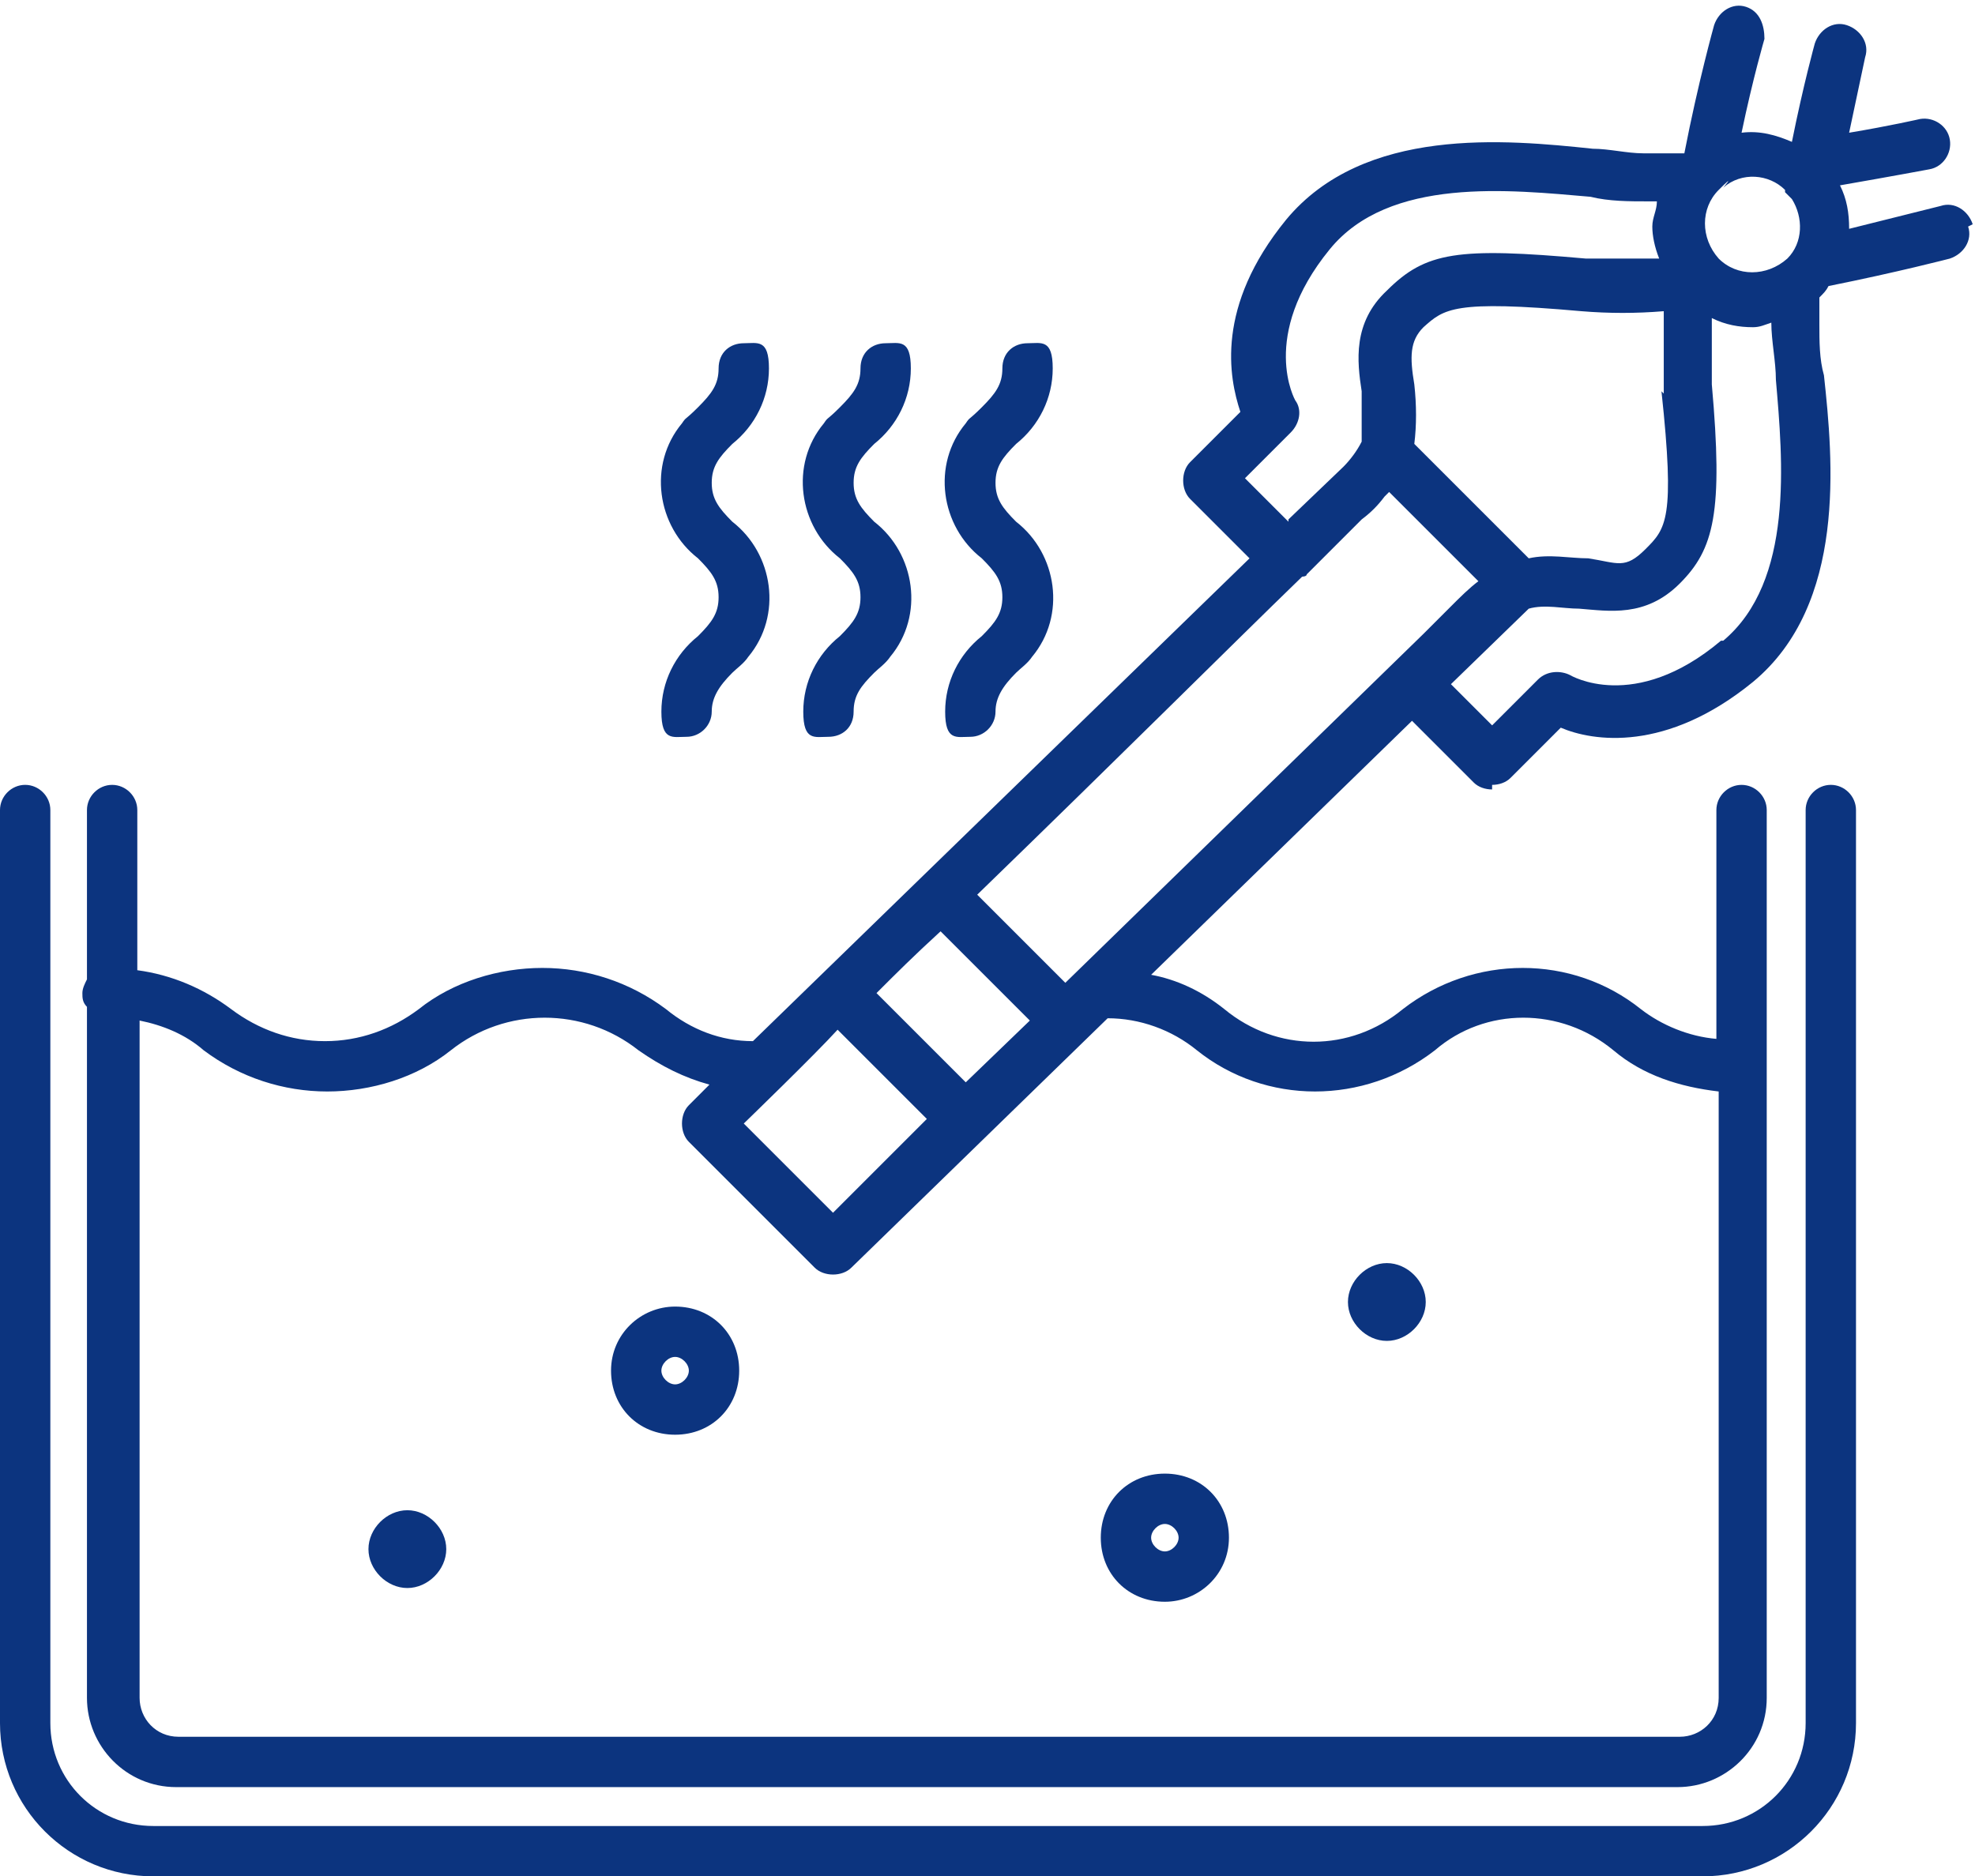 <?xml version="1.0" encoding="UTF-8"?>
<svg xmlns="http://www.w3.org/2000/svg" version="1.1" viewBox="0 0 86.3 82">
  <defs>
    <style>
      .cls-1 {
        fill: #0c347f;
      }
    </style>
  </defs>
  <!-- Generator: Adobe Illustrator 28.7.1, SVG Export Plug-In . SVG Version: 1.2.0 Build 142)  -->
  <g>
    <g id="_レイヤー_1" data-name="レイヤー_1">
      <g>
        <path class="cls-1" d="M80,34.3c-.6,0-1.1.5-1.1,1.1v39.9c0,2.5-2,4.5-4.5,4.5H6.7c-2.5,0-4.5-2-4.5-4.5v-39.9c0-.6-.5-1.1-1.1-1.1s-1.1.5-1.1,1.1v39.9c0,3.7,3,6.7,6.7,6.7h67.7c3.7,0,6.7-3,6.7-6.7v-39.9c0-.6-.5-1.1-1.1-1.1Z"/>
        <path class="cls-1" d="M30.5,24.4c.6.6.9,1,.9,1.7s-.3,1.1-.9,1.7c-1,.8-1.6,2-1.6,3.3s.5,1.1,1.1,1.1,1.1-.5,1.1-1.1.3-1.1.9-1.7c.2-.2.5-.4.7-.7,1.5-1.8,1.1-4.5-.7-5.9-.6-.6-.9-1-.9-1.7s.3-1.1.9-1.7c1-.8,1.6-2,1.6-3.3s-.5-1.1-1.1-1.1-1.1.4-1.1,1.1-.3,1.1-.9,1.7-.5.4-.7.7c-1.5,1.8-1.1,4.5.7,5.9Z"/>
        <path class="cls-1" d="M36.7,24.4c.6.6.9,1,.9,1.7s-.3,1.1-.9,1.7c-1,.8-1.6,2-1.6,3.3s.5,1.1,1.1,1.1,1.1-.4,1.1-1.1.3-1.1.9-1.7c.2-.2.5-.4.7-.7,1.5-1.8,1.1-4.5-.7-5.9-.6-.6-.9-1-.9-1.7s.3-1.1.9-1.7c1-.8,1.6-2,1.6-3.3s-.5-1.1-1.1-1.1-1.1.4-1.1,1.1-.3,1.1-.9,1.7-.5.4-.7.7c-1.5,1.8-1.1,4.5.7,5.9Z"/>
        <path class="cls-1" d="M42.9,24.4c.6.6.9,1,.9,1.7s-.3,1.1-.9,1.7c-1,.8-1.6,2-1.6,3.3s.5,1.1,1.1,1.1,1.1-.5,1.1-1.1.3-1.1.9-1.7c.2-.2.5-.4.7-.7,1.5-1.8,1.1-4.5-.7-5.9-.6-.6-.9-1-.9-1.7s.3-1.1.9-1.7c1-.8,1.6-2,1.6-3.3s-.5-1.1-1.1-1.1-1.1.4-1.1,1.1-.3,1.1-.9,1.7-.5.4-.7.7c-1.5,1.8-1.1,4.5.7,5.9Z"/>
        <polygon class="cls-1" points="36.4 55.7 36.4 55.7 36.4 55.7 36.4 55.7"/>
        <path class="cls-1" d="M86.2,9.8c-.2-.6-.8-1-1.4-.8,0,0-1.6.4-4,1,0-.7-.1-1.3-.4-1.9,0,0,0,0,0,0,2.3-.4,3.9-.7,3.9-.7.6-.1,1-.7.9-1.3-.1-.6-.7-1-1.3-.9,0,0-1.3.3-3.1.6.4-1.9.7-3.3.7-3.3.2-.6-.2-1.2-.8-1.4-.6-.2-1.2.2-1.4.8,0,0-.5,1.8-1,4.3,0,0,0,0,0,0-.7-.3-1.4-.5-2.2-.4.5-2.4,1-4.1,1-4.1,0-.6-.2-1.2-.8-1.4-.6-.2-1.2.2-1.4.8,0,0-.7,2.5-1.3,5.6-.6,0-1.2,0-1.8,0-.7,0-1.5-.2-2.2-.2-3.8-.4-10-1-13.4,3.1-3.1,3.8-2.5,6.9-2,8.4l-2.2,2.2c-.4.4-.4,1.2,0,1.6l2.6,2.6-21.7,21.1c-1.4,0-2.7-.5-3.8-1.4-1.6-1.2-3.5-1.8-5.4-1.8s-3.9.6-5.4,1.8c-1.2.9-2.6,1.4-4.1,1.4s-2.9-.5-4.1-1.4c-1.2-.9-2.6-1.5-4.1-1.7v-7c0-.6-.5-1.1-1.1-1.1s-1.1.5-1.1,1.1v7.4c-.1.2-.2.4-.2.6s0,.4.2.6v30.2c0,2.1,1.7,3.9,3.9,3.9h65.6c2.1,0,3.9-1.7,3.9-3.9v-38.8c0-.6-.5-1.1-1.1-1.1s-1.1.5-1.1,1.1v10c-1.2-.1-2.4-.6-3.3-1.3-3-2.4-7.3-2.4-10.4,0-2.3,1.9-5.5,1.9-7.8,0-1-.8-2.1-1.3-3.2-1.5l11.4-11.1,2.7,2.7c.2.2.5.3.8.3v-.2c.3,0,.6-.1.8-.3l2.2-2.2c1.4.6,4.6,1.1,8.4-2,4.1-3.4,3.5-9.7,3.1-13.4-.2-.7-.2-1.5-.2-2.2v-1.2c.2-.2.3-.3.4-.5h0c3-.6,5.3-1.2,5.3-1.2.6-.2,1-.8.8-1.4ZM78,8.4c0,0,.2.2.3.3,0,0,0,0,0,0,.5.8.5,1.9-.2,2.6-.9.8-2.2.8-3,0-.8-.9-.8-2.2,0-3s.2-.1.2-.1c.8-.7,2-.6,2.7.1ZM72.6,17.1c.6,5.6.2,6-.7,6.9s-1.2.6-2.5.4c-.8,0-1.7-.2-2.6,0l-5-5c.1-.8.1-1.7,0-2.6-.2-1.2-.2-1.9.4-2.5.9-.8,1.3-1.2,6.9-.7,1.2.1,2.4.1,3.6,0,0,1.2,0,2.4,0,3.6ZM46.6,43l-3.9-3.9c6.6-6.4,10.9-10.7,14.2-13.9,0,0,.2,0,.2-.1l2.4-2.4c.4-.3.7-.6,1-1,0,0,.2-.2.2-.2l3.9,3.9c-.4.3-.8.7-1.2,1.1l-1.2,1.2-15.7,15.3ZM36.6,45l3.9,3.9-4.1,4.1-3.9-3.9s3.1-3,4.1-4.1ZM42.2,47.3l-3.9-3.9c.9-.9,1.6-1.6,2.8-2.7l3.9,3.9-2.8,2.7ZM56.3,22.8l-1.9-1.9,2-2c.4-.4.5-1,.2-1.4,0,0-1.6-2.8,1.5-6.6,2.6-3.2,7.9-2.6,11.4-2.3.8.2,1.7.2,2.5.2.1,0,.2,0,.4,0,0,.4-.2.7-.2,1.1s.1.9.3,1.4c-1.1,0-2.1,0-3.2,0-5.6-.5-7-.3-8.7,1.4-1.5,1.4-1.3,3.1-1.1,4.4,0,.7,0,1.5,0,2.2-.2.4-.5.8-.8,1.1l-2.4,2.3h0ZM48.4,44.5c1.4,0,2.8.5,3.9,1.4,3,2.4,7.3,2.4,10.4,0,2.2-1.9,5.5-1.9,7.8,0,1.3,1.1,2.9,1.6,4.6,1.8v26.5c0,1-.8,1.7-1.7,1.7H7.8c-1,0-1.7-.8-1.7-1.7v-29.6c1,.2,2,.6,2.8,1.3,1.6,1.2,3.5,1.8,5.4,1.8s3.9-.6,5.4-1.8c2.4-1.9,5.8-1.9,8.2,0,1,.7,2,1.2,3.1,1.5l-.9.9c-.4.4-.4,1.2,0,1.6l5.5,5.5c.2.2.5.3.8.3s.6-.1.8-.3l11.2-10.9s0,0,0,0ZM75.2,28c-3.8,3.2-6.6,1.5-6.6,1.5-.4-.2-1-.2-1.4.2l-2,2-1.8-1.8,3.4-3.3s0,0,0,0c.7-.2,1.5,0,2.2,0,1.3.1,2.9.4,4.4-1.1s1.9-3.1,1.4-8.7c0-1,0-1.9,0-2.9.6.3,1.2.4,1.8.4h0c.3,0,.5-.1.8-.2,0,.8.2,1.7.2,2.5.3,3.5.8,8.8-2.3,11.4Z"/>
        <path class="cls-1" d="M50.9,70c1.5,0,2.8-1.2,2.8-2.8s-1.2-2.8-2.8-2.8-2.8,1.2-2.8,2.8,1.2,2.8,2.8,2.8ZM50.9,66.6c.3,0,.6.3.6.6s-.3.6-.6.6-.6-.3-.6-.6.3-.6.6-.6Z"/>
        <path class="cls-1" d="M17.8,66c-.9,0-1.7.8-1.7,1.7s.8,1.7,1.7,1.7,1.7-.8,1.7-1.7-.8-1.7-1.7-1.7Z"/>
        <path class="cls-1" d="M60.6,58.6c.9,0,1.7-.8,1.7-1.7s-.8-1.7-1.7-1.7-1.7.8-1.7,1.7.8,1.7,1.7,1.7Z"/>
        <path class="cls-1" d="M29.5,57.1c-1.5,0-2.8,1.2-2.8,2.8s1.2,2.8,2.8,2.8,2.8-1.2,2.8-2.8-1.2-2.8-2.8-2.8ZM29.5,60.5c-.3,0-.6-.3-.6-.6s.3-.6.6-.6.6.3.6.6-.3.6-.6.6Z"/>
      </g>
    </g>
  </g>
</svg>